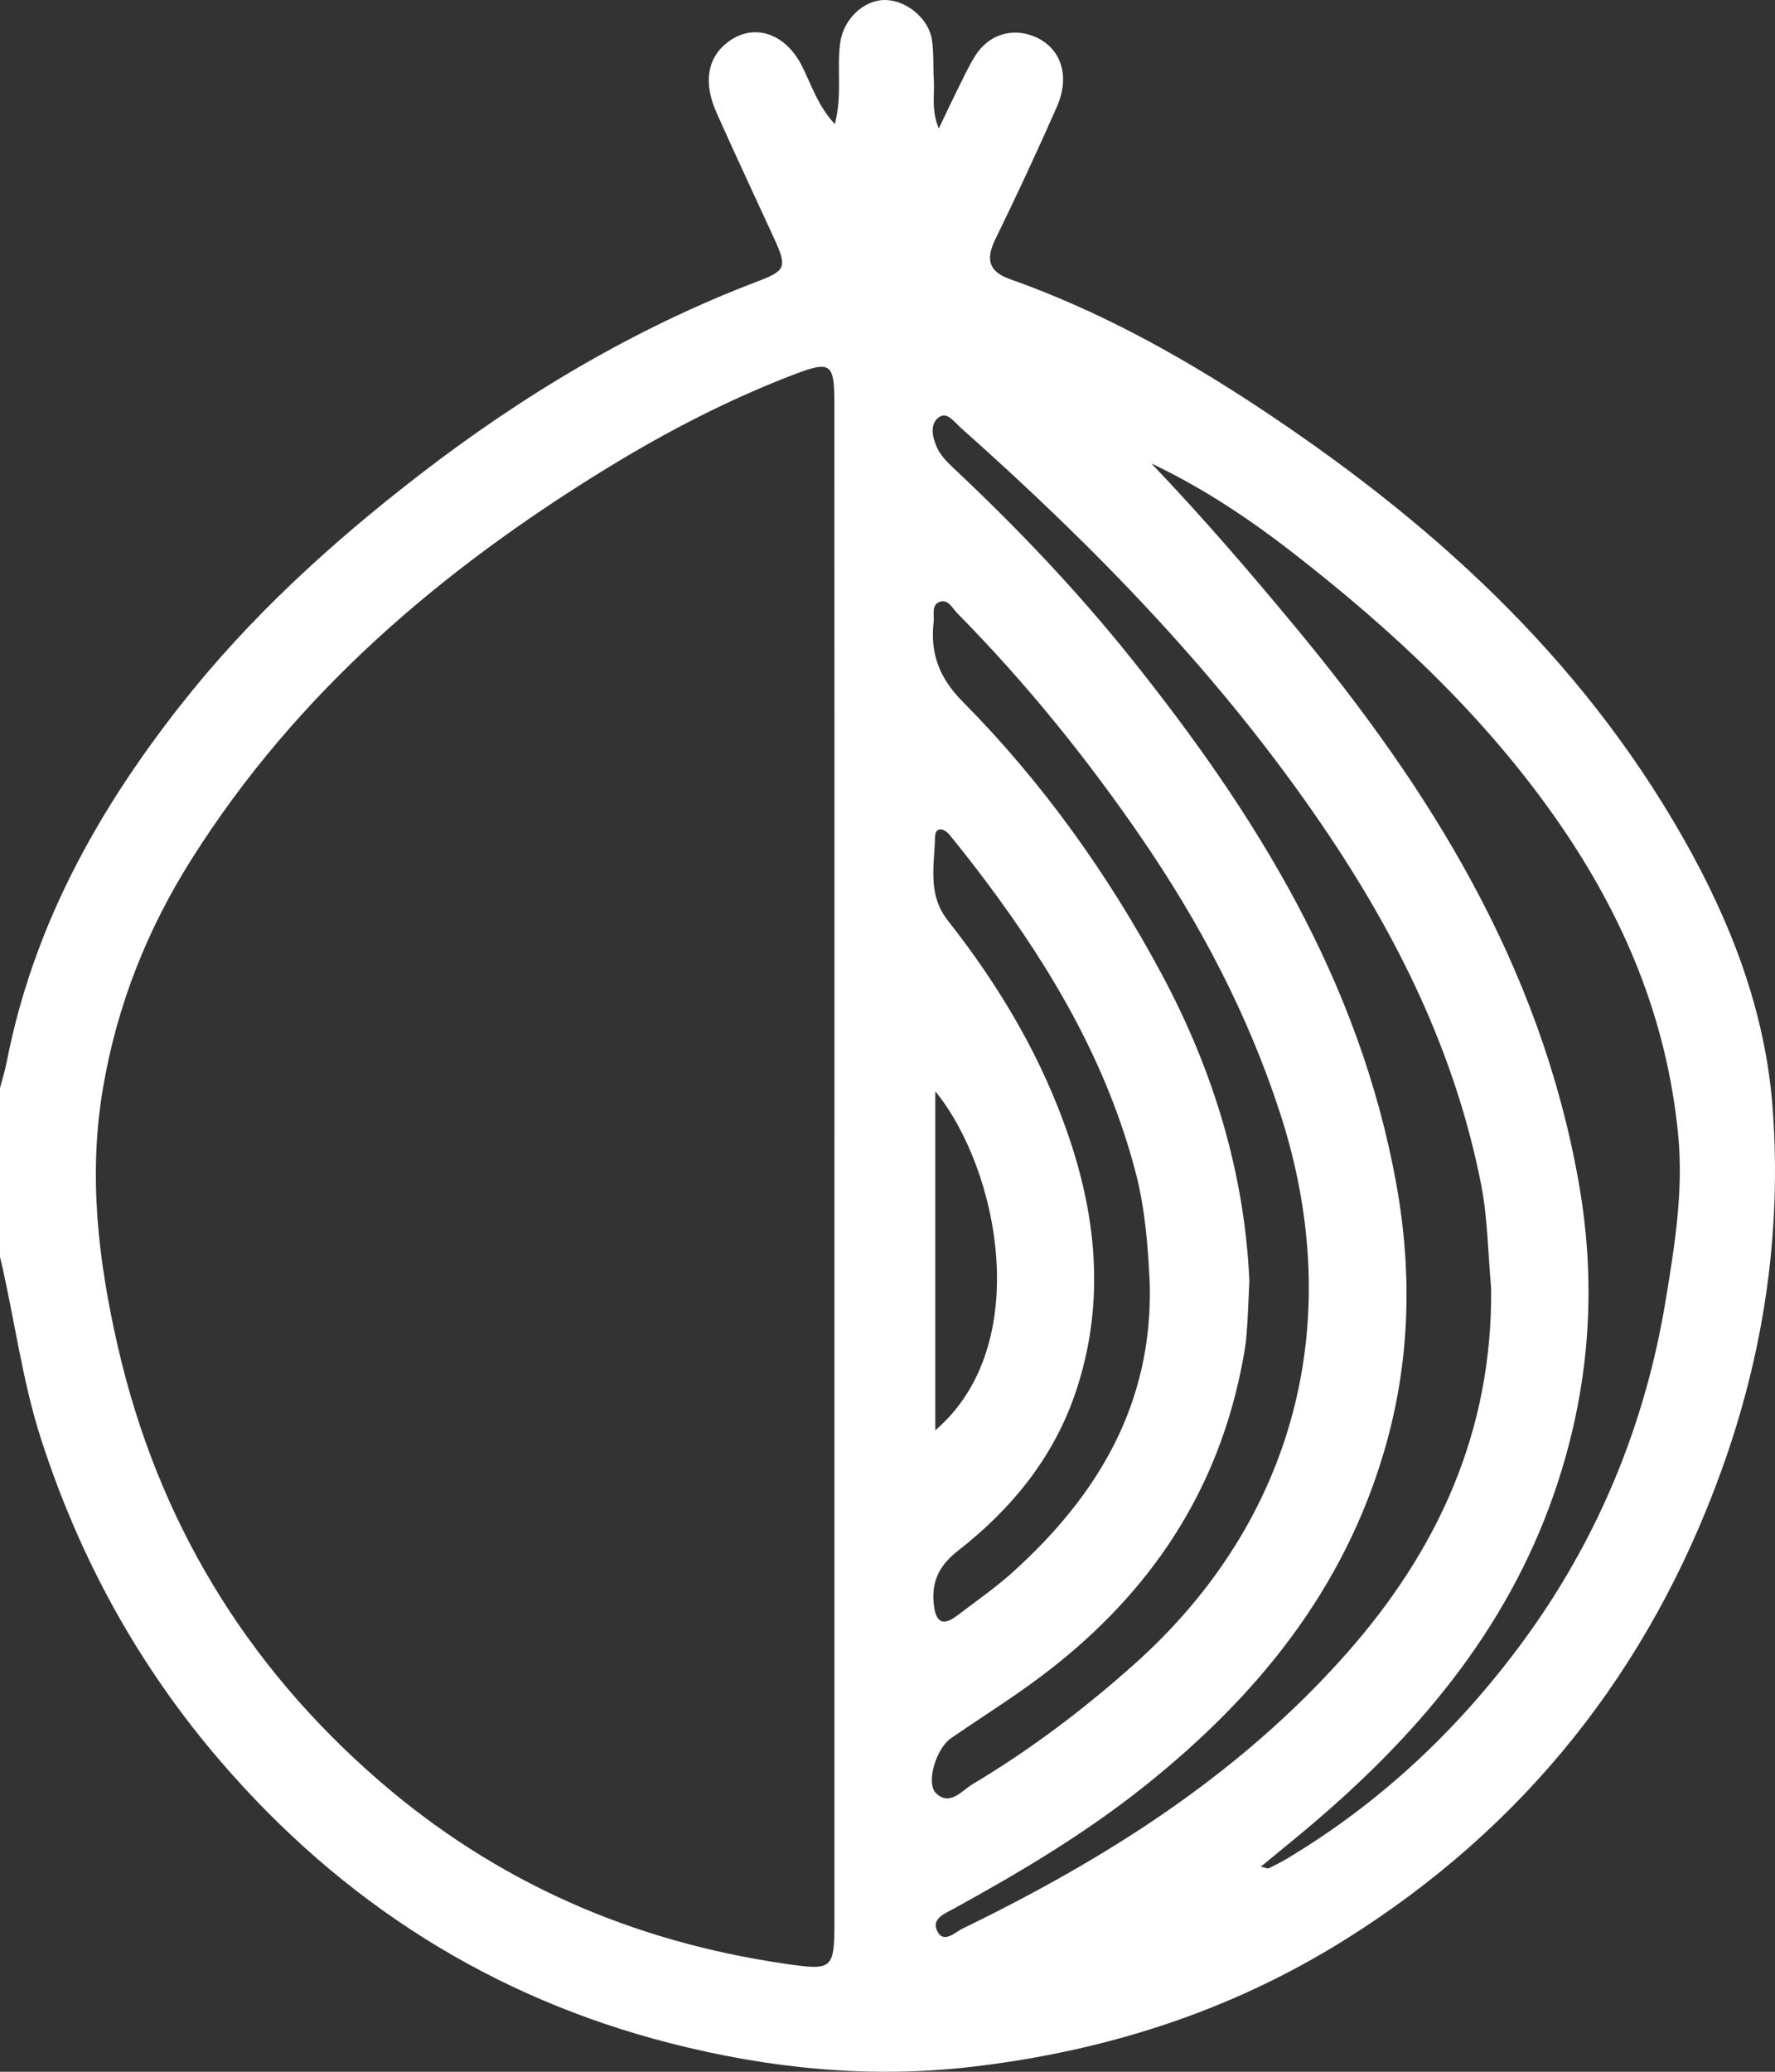 <?xml version="1.0" encoding="UTF-8"?>
<svg xmlns="http://www.w3.org/2000/svg" width="30" height="35" viewBox="0 0 30 35" fill="none">
  <rect x="0" y="0" width="30" height="35" fill="#333333" stroke="none"/>
  <path d="M0 21.232C0 20.281 0 19.331 0 18.38C0.039 18.232 0.085 18.087 0.114 17.937C0.56 15.656 1.638 13.715 3.04 11.928C4.217 10.429 5.598 9.173 7.084 8.026C8.847 6.665 10.738 5.54 12.806 4.753C13.282 4.571 13.308 4.515 13.08 4.02C12.756 3.315 12.426 2.613 12.11 1.903C11.88 1.388 11.959 0.964 12.31 0.705C12.744 0.384 13.275 0.559 13.556 1.119C13.715 1.435 13.822 1.786 14.11 2.097C14.239 1.598 14.14 1.152 14.201 0.719C14.257 0.323 14.594 0.004 14.949 3.12055e-05C15.306 -0.004 15.692 0.303 15.75 0.668C15.786 0.893 15.768 1.126 15.783 1.355C15.799 1.598 15.736 1.854 15.867 2.171C15.997 1.899 16.086 1.708 16.18 1.52C16.275 1.329 16.364 1.135 16.475 0.954C16.7 0.588 17.098 0.46 17.479 0.616C17.93 0.801 18.096 1.276 17.861 1.808C17.529 2.56 17.183 3.305 16.822 4.043C16.655 4.384 16.715 4.589 17.063 4.713C18.541 5.235 19.91 5.987 21.223 6.85C24.124 8.76 26.68 11.044 28.45 14.16C29.253 15.575 29.84 17.083 29.961 18.73C30.114 20.818 29.812 22.851 29.103 24.82C27.874 28.236 25.749 30.877 22.749 32.759C20.812 33.974 18.711 34.646 16.453 34.913C14.699 35.12 12.996 34.945 11.317 34.515C8.328 33.749 5.796 32.155 3.735 29.764C2.356 28.164 1.352 26.348 0.695 24.315C0.37 23.308 0.243 22.257 0 21.232ZM14.103 19.733C14.103 15.424 14.104 11.116 14.102 6.808C14.102 6.145 14.04 6.091 13.442 6.318C12.331 6.741 11.276 7.286 10.255 7.912C7.474 9.618 5.02 11.691 3.232 14.524C2.49 15.701 1.982 16.971 1.742 18.372C1.487 19.86 1.662 21.306 1.99 22.742C2.665 25.688 4.151 28.121 6.385 30.064C8.388 31.805 10.701 32.804 13.282 33.177C14.061 33.289 14.103 33.277 14.103 32.474C14.104 28.226 14.103 23.98 14.103 19.733ZM19.459 7.829C20.307 8.715 21.102 9.638 21.88 10.576C24.161 13.325 26.027 16.296 26.679 19.956C27.004 21.777 26.858 23.529 26.261 25.246C25.452 27.568 23.931 29.341 22.114 30.872C21.857 31.088 21.596 31.299 21.309 31.536C21.391 31.553 21.424 31.572 21.444 31.562C21.55 31.511 21.657 31.457 21.758 31.396C23.328 30.456 24.647 29.218 25.742 27.728C27 26.015 27.806 24.078 28.153 21.963C28.303 21.052 28.455 20.124 28.364 19.177C28.175 17.214 27.445 15.487 26.348 13.901C25.11 12.113 23.554 10.663 21.87 9.353C21.118 8.767 20.325 8.239 19.459 7.829ZM25.202 21.756C25.149 21.177 25.145 20.588 25.035 20.021C24.599 17.79 23.615 15.806 22.362 13.964C20.631 11.418 18.511 9.245 16.237 7.226C16.131 7.131 16.006 6.946 15.866 7.051C15.706 7.171 15.763 7.397 15.836 7.56C15.895 7.693 16.009 7.807 16.116 7.908C17.18 8.907 18.187 9.961 19.105 11.106C21.214 13.738 22.975 16.556 23.599 19.997C23.871 21.501 23.833 22.985 23.413 24.452C22.723 26.86 21.235 28.665 19.358 30.164C18.349 30.971 17.246 31.626 16.122 32.244C15.973 32.325 15.731 32.413 15.845 32.632C15.952 32.838 16.141 32.643 16.269 32.581C18.68 31.41 20.934 29.993 22.754 27.938C24.297 26.195 25.23 24.18 25.202 21.756ZM21.116 21.637C21.098 21.993 21.092 22.285 21.066 22.574C21.049 22.772 21.01 22.968 20.97 23.163C20.513 25.375 19.298 27.054 17.553 28.352C17.074 28.709 16.566 29.025 16.074 29.365C15.821 29.539 15.643 30.122 15.821 30.295C16.054 30.52 16.258 30.249 16.437 30.142C17.412 29.561 18.316 28.878 19.172 28.114C21.882 25.697 22.778 22.322 21.636 18.807C21.087 17.12 20.274 15.585 19.282 14.141C18.353 12.789 17.328 11.524 16.183 10.364C16.095 10.274 16.019 10.102 15.865 10.175C15.742 10.232 15.793 10.392 15.78 10.51C15.717 11.049 15.884 11.464 16.273 11.856C17.616 13.211 18.723 14.76 19.635 16.458C20.51 18.089 21.036 19.827 21.116 21.637ZM19.433 21.695C19.403 21.055 19.355 20.419 19.19 19.792C18.711 17.969 17.79 16.397 16.688 14.922C16.48 14.644 16.267 14.37 16.048 14.103C15.955 13.991 15.807 13.955 15.803 14.149C15.792 14.626 15.673 15.112 16.021 15.553C16.904 16.674 17.63 17.895 18.088 19.274C18.554 20.674 18.658 22.088 18.186 23.503C17.813 24.622 17.094 25.493 16.193 26.197C15.89 26.433 15.742 26.698 15.781 27.091C15.811 27.397 15.924 27.485 16.175 27.295C16.496 27.05 16.83 26.82 17.129 26.549C18.546 25.266 19.48 23.73 19.433 21.695ZM15.808 24.163C17.479 22.733 16.886 19.758 15.808 18.436C15.808 20.344 15.808 22.214 15.808 24.163Z" fill="white"></path>
</svg>
